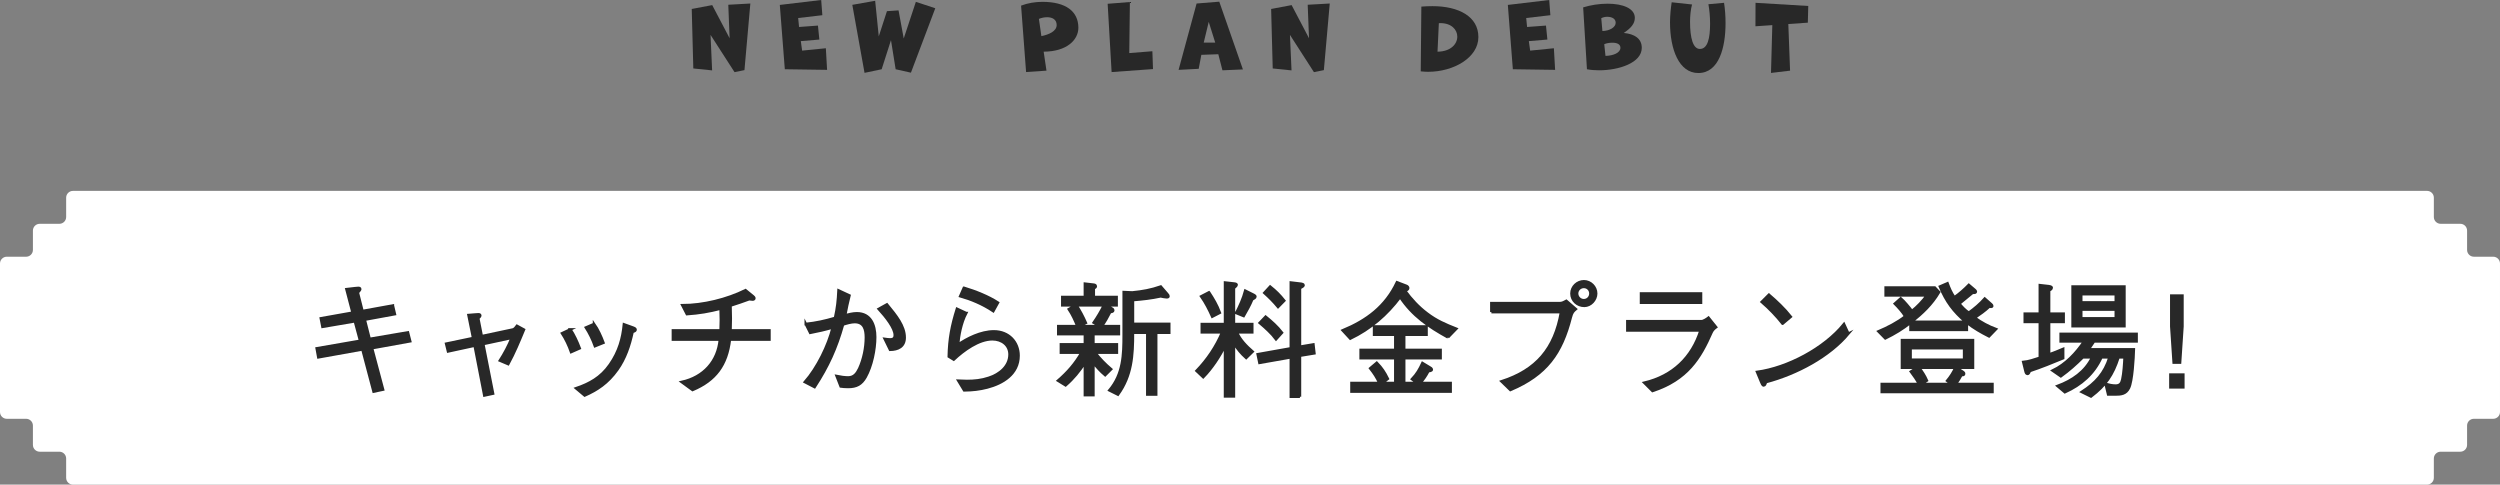 <?xml version="1.0" encoding="UTF-8"?><svg id="_レイヤー_2" xmlns="http://www.w3.org/2000/svg" viewBox="0 0 597.297 115.784"><rect x="0" y="0" width="597.297" height="115.784" fill="#808080" stroke="none"/><defs><style>.cls-1{fill:#fff;}.cls-2,.cls-3{fill:#282828;}.cls-3{stroke:#282828;stroke-miterlimit:10;stroke-width:.628px;}</style></defs><g id="_レイヤー_2-2"><path class="cls-1" d="M597.297,62.952c0-.89-.728-1.618-1.618-1.618h-4.627c-.89,0-1.618-.728-1.618-1.618v-4.628c0-.89-.728-1.618-1.618-1.618h-4.705c-.89,0-1.618-.728-1.618-1.618v-4.627c0-.89-.728-1.618-1.618-1.618H17.424c-.89,0-1.618.728-1.618,1.618v4.627c0,.89-.728,1.618-1.618,1.618h-4.705c-.89,0-1.618.728-1.618,1.618v4.628c0,.89-.728,1.618-1.618,1.618H1.618c-.89,0-1.618.728-1.618,1.618v35.486c0,.89.728,1.618,1.618,1.618h4.627c.89,0,1.618.728,1.618,1.618v4.627c0,.89.728,1.618,1.618,1.618h4.705c.89,0,1.618.728,1.618,1.618v4.628c0,.89.728,1.618,1.618,1.618h562.449c.89,0,1.618-.728,1.618-1.618v-4.628c0-.89.728-1.618,1.618-1.618h4.705c.89,0,1.618-.728,1.618-1.618v-4.627c0-.89.728-1.618,1.618-1.618h4.627c.89,0,1.618-.728,1.618-1.618v-35.486Z"/><path class="cls-3" d="M93.851,73.004l.48,2.04-7.199,1.32,1.17,4.62,9.15-1.56.54,2.1-9.12,1.65,2.64,9.9-2.25.48-2.67-10.08-10.53,1.89-.39-2.13,10.379-1.8-1.26-4.68-7.74,1.32-.39-2.01,7.59-1.35-1.47-5.61,2.07-.24c.3-.03.66-.06.75-.06.21,0,.45.03.45.27,0,.15-.18.39-.57.84l1.11,4.41,7.26-1.32Z"/><path class="cls-3" d="M122.561,78.733c.36-.09.75-.57.96-.87l1.65.9c-1.14,2.76-2.31,5.58-3.75,8.22l-1.98-.84c1.02-1.59,2.13-3.63,2.82-5.43l-6.81,1.47,2.34,11.85-2.07.45-2.31-11.91-6.36,1.38-.45-1.83,6.45-1.35-1.11-5.49,1.47-.12c.3-.03.63-.06.9-.06s.42.09.42.3c0,.15-.18.36-.48.66l.84,4.26,7.47-1.59Z"/><path class="cls-3" d="M136.272,78.703c.81,1.17,1.68,3.03,2.22,4.5l-2.04.9c-.54-1.56-1.32-3.18-2.16-4.47l1.98-.93ZM137.652,92.773c3.18-1.08,5.91-2.55,8.04-5.61,2.25-3.21,3.06-6.33,3.39-9.66l1.83.66c.69.24.93.36.93.6s-.18.36-.72.51c-.72,3.33-1.74,6.36-3.63,9.03-2.31,3.24-4.83,4.86-7.799,6.18l-2.04-1.71ZM141.942,77.413c.87,1.23,1.68,3,2.22,4.47l-2.01.81c-.54-1.53-1.32-3.12-2.16-4.44l1.95-.84Z"/><path class="cls-3" d="M183.822,78.943v2.19h-9.45c-.72,6.06-3.419,9.72-8.91,12.03l-2.58-1.89c5.28-1.17,8.64-4.95,9.12-10.14h-11.22v-2.19h11.399c.03-.84.06-1.65.06-2.49,0-.93-.03-1.83-.06-2.73-2.82.72-5.069,1.11-8.069,1.32l-1.08-2.1c4.95,0,10.68-1.41,15.089-3.6l1.77,1.44c.15.12.33.3.33.48,0,.24-.24.3-.42.3-.15,0-.45-.03-.81-.09-1.44.54-2.97,1.05-4.47,1.53.03,1.05.06,2.07.06,3.12,0,.93-.03,1.89-.06,2.82h9.299Z"/><path class="cls-3" d="M192.523,77.413c2.49-.27,4.56-.72,6.99-1.44.54-2.4.72-4.14.84-6.57l2.58,1.2c-.39,1.5-.72,3.18-1.02,4.74.78-.21,1.92-.48,2.79-.48,3.33,0,4.38,2.79,4.38,5.67,0,2.97-.81,6.93-2.28,9.54-.99,1.74-2.16,2.37-4.17,2.37-.75,0-1.35-.06-1.77-.12l-.96-2.46c.87.18,1.86.33,2.73.33,1.44,0,2.1-.96,2.67-2.13,1.02-2.22,1.59-4.98,1.59-7.44,0-1.89-.42-3.69-2.7-3.69-.84,0-1.979.33-2.79.6-1.62,5.73-3.51,9.9-6.78,14.939l-2.31-1.2c2.97-3.39,5.58-8.7,6.66-13.05-1.8.54-3.57.93-5.399,1.29l-1.05-2.1ZM211.903,72.734c2.22,2.7,4.23,5.16,4.23,7.92,0,2.19-1.62,2.88-3.48,2.91l-1.26-2.58c.42.06.87.12,1.29.12.99,0,1.11-.57,1.11-1.05,0-1.68-2.1-4.32-3.84-6.24l1.95-1.08Z"/><path class="cls-3" d="M230.833,74.804c-1.23,2.37-1.77,5.4-1.95,7.56,2.16-1.5,5.46-3.18,8.58-3.18,3.54,0,5.88,2.55,5.88,5.79,0,4.38-3.78,6.63-7.47,7.59-1.86.48-3.45.66-5.52.69l-1.38-2.28c.63.03,1.38.06,2.04.06,1.77,0,3.42-.15,5.22-.75,2.55-.81,4.98-2.73,4.98-5.61,0-2.25-1.86-3.63-4.11-3.63-3.27,0-6.87,2.64-9.24,4.86l-1.17-.72c.09-4.23.69-7.38,1.95-11.399l2.19,1.02ZM230.293,68.774c2.73.81,5.88,2.07,8.129,3.54l-1.11,2.01c-2.55-1.71-5.34-2.85-7.89-3.57l.87-1.98Z"/><path class="cls-3" d="M261.223,82.273h5.61v1.98h-5.19c1.17,1.5,2.37,2.73,3.81,3.96l-1.41,1.41c-1.11-.93-1.92-1.86-2.82-2.97v7.74h-2.01v-7.74c-1.41,2.1-2.7,3.72-4.62,5.4l-1.8-1.11c2.28-1.98,4.11-4.05,5.61-6.69h-4.92v-1.98h5.73v-2.46h-6.36v-1.89h4.56c-.6-1.47-1.17-2.73-2.04-4.05l1.62-.93h-3.18v-1.98h5.4v-3.18l2.07.24c.21.03.51.09.51.36,0,.24-.12.3-.48.51v2.07h5.46v1.98h-2.58l1.29.69c.24.12.48.24.48.54,0,.24-.27.33-.72.36-.63,1.26-1.2,2.25-1.98,3.39h4.05v1.89h-6.09v2.46ZM262.753,77.923l-1.44-.84c.9-1.32,1.74-2.7,2.43-4.14h-6.57c.87,1.32,1.62,2.76,2.25,4.2l-1.59.78h4.92ZM270.673,79.483c0,5.43-.27,10.23-3.57,14.79l-2.04-1.02c3.3-3.93,3.42-8.43,3.42-13.29v-10.169l2.04.09c2.46-.24,4.47-.6,6.81-1.41l1.53,1.77c.24.27.3.39.3.54,0,.18-.18.24-.33.24-.36,0-1.14-.15-1.53-.24-2.19.48-4.38.72-6.63.9v5.7h8.669v2.1h-3.12v14.76h-2.1v-14.76h-3.45Z"/><path class="cls-3" d="M295.513,79.393c.75,1.8,2.28,3.33,3.75,4.62l-1.53,1.5c-1.23-1.11-2.07-2.13-2.94-3.54v12.719h-2.1v-12.179c-1.23,2.58-3.209,5.55-5.22,7.59l-1.59-1.5c2.58-2.67,4.68-5.79,6.12-9.209h-4.86v-1.95h5.55v-9.93l2.16.24c.39.03.6.15.6.3,0,.21-.48.6-.66.75v8.64h4.38v1.95h-3.66ZM288.853,69.854c1.05,1.59,1.92,3.06,2.58,4.86l-1.8.93c-.75-1.68-1.59-3.33-2.64-4.83l1.86-.96ZM295.363,74.774c.87-1.71,1.65-3.42,2.16-5.31l2.04,1.02c.24.12.36.24.36.39,0,.24-.3.42-.75.66-.57,1.38-1.29,2.67-2.04,3.96l-1.77-.72ZM310.573,94.783h-2.16v-9.419l-7.5,1.32-.42-2.04,7.92-1.41v-15.719l2.52.3c.18.03.51.12.51.33,0,.21-.36.42-.87.69v14.009l3.21-.54.24,2.1-3.45.57v9.81ZM302.383,75.673c1.41,1.14,2.79,2.37,3.9,3.81l-1.41,1.56c-1.05-1.41-2.55-2.76-3.9-3.9l1.41-1.47ZM303.463,68.474c1.35,1.08,2.31,2.04,3.36,3.36l-1.47,1.5c-1.02-1.23-2.1-2.31-3.27-3.36l1.38-1.5Z"/><path class="cls-3" d="M345.943,80.593c-4.62-2.55-8.459-5.16-11.43-9.63-3.149,4.23-7.14,7.65-11.909,9.929l-1.8-1.95c5.76-2.4,10.229-5.7,12.959-11.489l2.28.87c.21.09.39.3.39.51,0,.3-.3.45-.75.63,1.5,2.04,3.209,3.9,5.25,5.43,2.28,1.74,4.35,2.61,6.99,3.66l-1.98,2.04ZM346.573,91.513v2.04h-23.669v-2.04h6.66c-.66-1.41-1.23-2.28-2.19-3.51l1.56-1.32c1.2,1.23,1.89,2.28,2.64,3.81l-1.32,1.02h3.12v-5.94h-8.28v-1.95h8.28v-3.66h-5.07v-1.95h12.509v1.95h-5.34v3.66h8.7v1.95h-8.7v5.94h3.15l-1.26-.93c1.14-1.2,1.8-2.34,2.49-3.84l1.74,1.05c.18.09.48.27.48.51,0,.27-.48.33-.81.36-.6,1.14-1.11,1.89-1.95,2.85h7.26Z"/><path class="cls-3" d="M356.323,74.564v-2.13h16.41c.51,0,1.08-.3,1.5-.54l2.25,1.95c-.6.51-.9.78-1.2,1.95-2.19,8.58-5.76,13.709-14.43,17.369l-2.1-2.04c8.339-2.7,12.689-7.8,14.219-16.559h-16.649ZM378.523,73.064c-1.68,0-3.06-1.26-3.06-2.94,0-1.62,1.38-2.91,2.97-2.91s2.91,1.35,2.91,2.91c0,1.5-1.29,2.94-2.82,2.94ZM378.403,71.744c.9,0,1.59-.72,1.59-1.62s-.69-1.59-1.59-1.59c-.87,0-1.62.69-1.62,1.59,0,.87.72,1.62,1.62,1.62Z"/><path class="cls-3" d="M388.814,78.943v-2.19h17.729c.45,0,1.32-.57,1.65-.84l1.8,2.25c-.36.27-.81.63-1.08,1.23-2.7,6.15-5.79,11.28-14.1,14.009l-1.95-1.95c6.839-1.62,11.399-6.06,13.439-12.51h-17.489ZM406.393,72.314h-14.31v-2.19h14.31v2.19Z"/><path class="cls-3" d="M441.614,79.723c-4.59,5.46-12.27,9.57-19.68,11.55-.15.42-.3.81-.54.81-.27,0-.45-.45-.57-.75l-1.02-2.46c7.29-.99,16.05-5.61,20.759-11.429l1.05,2.28ZM425.894,77.323c-1.47-1.86-3.21-3.66-4.979-5.19l1.71-1.71c1.77,1.5,3.78,3.42,5.22,5.25l-1.95,1.65Z"/><path class="cls-3" d="M469.904,78.793h-13.439v-1.71c-1.83,1.47-3.87,2.7-6.029,3.75l-1.62-1.65c2.07-.87,4.65-2.19,6.39-3.6-.6-1.02-1.65-2.19-2.49-3.03l1.41-1.26c.75.63,2.07,2.22,2.67,3.03,1.26-.99,2.64-2.43,3.57-3.75h-9.839v-1.86h11.729l1.02,1.08c-1.77,2.97-3.93,4.98-6.57,7.11h12.959c-2.94-2.49-4.68-4.86-6.18-8.43l1.8-.78c.48,1.29.87,2.22,1.65,3.36,1.14-.78,2.49-1.98,3.45-2.97l1.41,1.2c.18.15.27.27.27.39,0,.24-.27.27-.45.27h-.33c-1.05.87-2.1,1.74-3.18,2.61.54.69,1.5,1.71,2.28,2.16,1.26-.87,2.79-2.19,3.81-3.36l1.53,1.35c.18.15.24.27.24.39,0,.15-.09.21-.24.21s-.33-.03-.45-.06c-1.08,1.02-2.25,1.83-3.48,2.67,1.5,1.11,3.3,2.07,5.07,2.73l-1.65,1.71c-1.95-.99-3.57-1.92-5.31-3.27v1.71ZM454.425,87.853v-6.57h16.949v6.57h-3.96l1.56,1.02c.15.09.27.21.27.42,0,.24-.15.3-.36.3h-.27c-.42.78-.81,1.44-1.38,2.16h8.79v1.89h-26.429v-1.89h8.91c-.57-1.05-1.23-2.01-1.95-2.97l1.47-.93h-3.6ZM469.274,85.963v-2.79h-12.81v2.79h12.81ZM458.504,87.853c.72.93,1.38,1.95,1.86,3.06l-1.32.84h7.26l-1.08-.78c.75-.9,1.5-2.04,1.95-3.12h-8.67Z"/><path class="cls-3" d="M487.364,76.903h-3.6v-1.95h3.6v-6.81l2.13.24c.21.03.69.09.69.39,0,.27-.42.51-.63.63v5.55h3.48v1.95h-3.48v7.8c1.14-.42,2.28-.84,3.36-1.32v2.19c-2.61,1.08-5.25,2.16-7.979,3.06-.18.51-.3.69-.54.69-.27,0-.39-.33-.48-.75l-.51-2.07c1.17-.09,2.79-.63,3.959-1.02v-8.58ZM497.624,85.363c-1.68,1.68-3.3,3.12-5.25,4.53l-1.95-1.35c3.15-1.53,5.58-4.11,7.53-6.989h-5.61v-1.77h18.119v1.77h-10.169c-.42.66-.84,1.29-1.29,1.92h10.8c-.06,2.01-.36,7.59-1.17,9.209-.72,1.47-1.89,1.56-3.359,1.56h-1.59l-.6-2.49c.75.21,1.59.39,2.37.39,1.05,0,1.41-.54,1.62-1.47.33-1.5.48-3.78.54-5.31h-1.47c-1.35,4.2-3.03,6.66-6.57,9.36l-2.19-1.08c3.33-2.16,5.43-4.44,6.63-8.28h-1.95c-1.8,3.96-4.83,6.57-8.73,8.34l-1.74-1.47c3.54-1.32,6.6-3.39,8.28-6.87h-2.25ZM507.553,77.923h-12.36v-9.45h12.36v9.45ZM505.513,70.274h-8.28v1.98h8.28v-1.98ZM497.234,73.963v2.1h8.28v-2.1h-8.28Z"/><path class="cls-3" d="M521.624,89.503v3.03h-3.06v-3.03h3.06ZM521.414,77.983l-.57,8.64h-1.5l-.57-8.64v-7.35h2.64v7.35Z"/><path class="cls-2" d="M175.493,17.238l-5.732-8.902.378,8.482-4.493-.462-.378-14.214,4.892-.924,4.157,7.916-.315-8,5.27-.294-1.407,15.915-2.373.483Z"/><path class="cls-2" d="M187.507,16.545l-1.197-15.369,9.889-1.176.273,3.632-5.774.672.21,2.142,4.514-.336.336,3.338-4.43.378.315,2.268,5.669-.567.294,5.165-10.099-.147Z"/><path class="cls-2" d="M213.986,16.545l-1.113-6.95-2.226,6.95-4.094.861-2.918-16.251,5.459-.966.861,8.503,1.953-6.026,2.771-.189,1.239,6.719,2.897-8.755,4.64,1.533-5.816,15.39-3.653-.819Z"/><path class="cls-2" d="M245.152,17.217l-1.197-15.873c1.575-.609,3.401-.903,5.102-.903,5.564,0,8.587,2.247,8.587,6.194,0,2.876-2.729,5.69-8.293,5.711l.672,4.535-4.871.336ZM248.805,8.629c1.806-.357,3.653-1.176,3.653-2.646,0-1.344-1.05-1.869-2.289-1.869-.651,0-1.344.147-1.953.399l.588,4.115Z"/><path class="cls-2" d="M265.584,17.217l-.945-16.314,5.312-.42-.147,12.199,5.522-.441.147,4.262-9.889.714Z"/><path class="cls-2" d="M292.063,16.797l-.987-3.842-4.052.147-.63,3.338-4.808.252,4.304-15.852,5.417-.441,5.648,16.188-4.892.21ZM288.788,5.228l-1.197,4.955h2.75l-1.554-4.955Z"/><path class="cls-2" d="M313.924,17.238l-5.732-8.902.378,8.482-4.493-.462-.378-14.214,4.892-.924,4.157,7.916-.315-8,5.27-.294-1.407,15.915-2.373.483Z"/><path class="cls-2" d="M339.588,1.575c.882-.063,1.764-.105,2.646-.105,6.32,0,10.981,2.499,10.981,7.391s-5.879,8.293-12.01,8.293c-.588,0-1.176-.042-1.764-.105l.147-15.474ZM343.451,12.346c3.149-.021,4.724-1.827,4.724-3.59,0-1.638-1.365-3.233-4.052-3.233-.105,0-.231.021-.357.021l-.315,6.803Z"/><path class="cls-2" d="M361.448,16.545l-1.197-15.369,9.889-1.176.273,3.632-5.774.672.21,2.142,4.514-.336.336,3.338-4.43.378.315,2.268,5.669-.567.294,5.165-10.099-.147Z"/><path class="cls-2" d="M378.248,1.764c1.743-.546,3.821-.882,5.837-.882,3.695,0,6.509,1.155,6.509,3.38,0,1.428-.966,2.478-2.646,3.611,2.541.231,4.304,1.323,4.304,3.548,0,3.632-5.543,5.375-10.204,5.375-1.029,0-2.016-.084-2.897-.252l-.903-14.781ZM382.846,7.412c1.722-.042,3.17-.882,3.17-1.974,0-.945-.861-1.428-2.016-1.428-.462,0-.987.105-1.428.336l.273,3.065ZM383.581,13.354c1.89-.042,3.569-.756,3.569-1.932,0-.882-.819-1.218-1.953-1.218-.693,0-1.407.126-1.911.357l.294,2.792Z"/><path class="cls-2" d="M411.908.672c.231,1.47.357,3.149.357,4.871,0,5.753-1.533,11.905-6.509,11.905-4.598,0-6.761-5.606-6.761-12.136,0-1.491.189-3.443.399-4.766l4.871.525c-.336,1.113-.483,2.876-.483,4.136,0,3.884.714,6.488,2.352,6.488,1.848,0,2.436-2.499,2.436-6.047,0-1.743-.168-3.317-.399-4.64l3.737-.336Z"/><path class="cls-2" d="M423.124,17.427l.315-11.422-4.031.273.021-5.606,12.598.756-.105,3.989-4.661.315.42,11.149-4.556.546Z"/></g></svg>